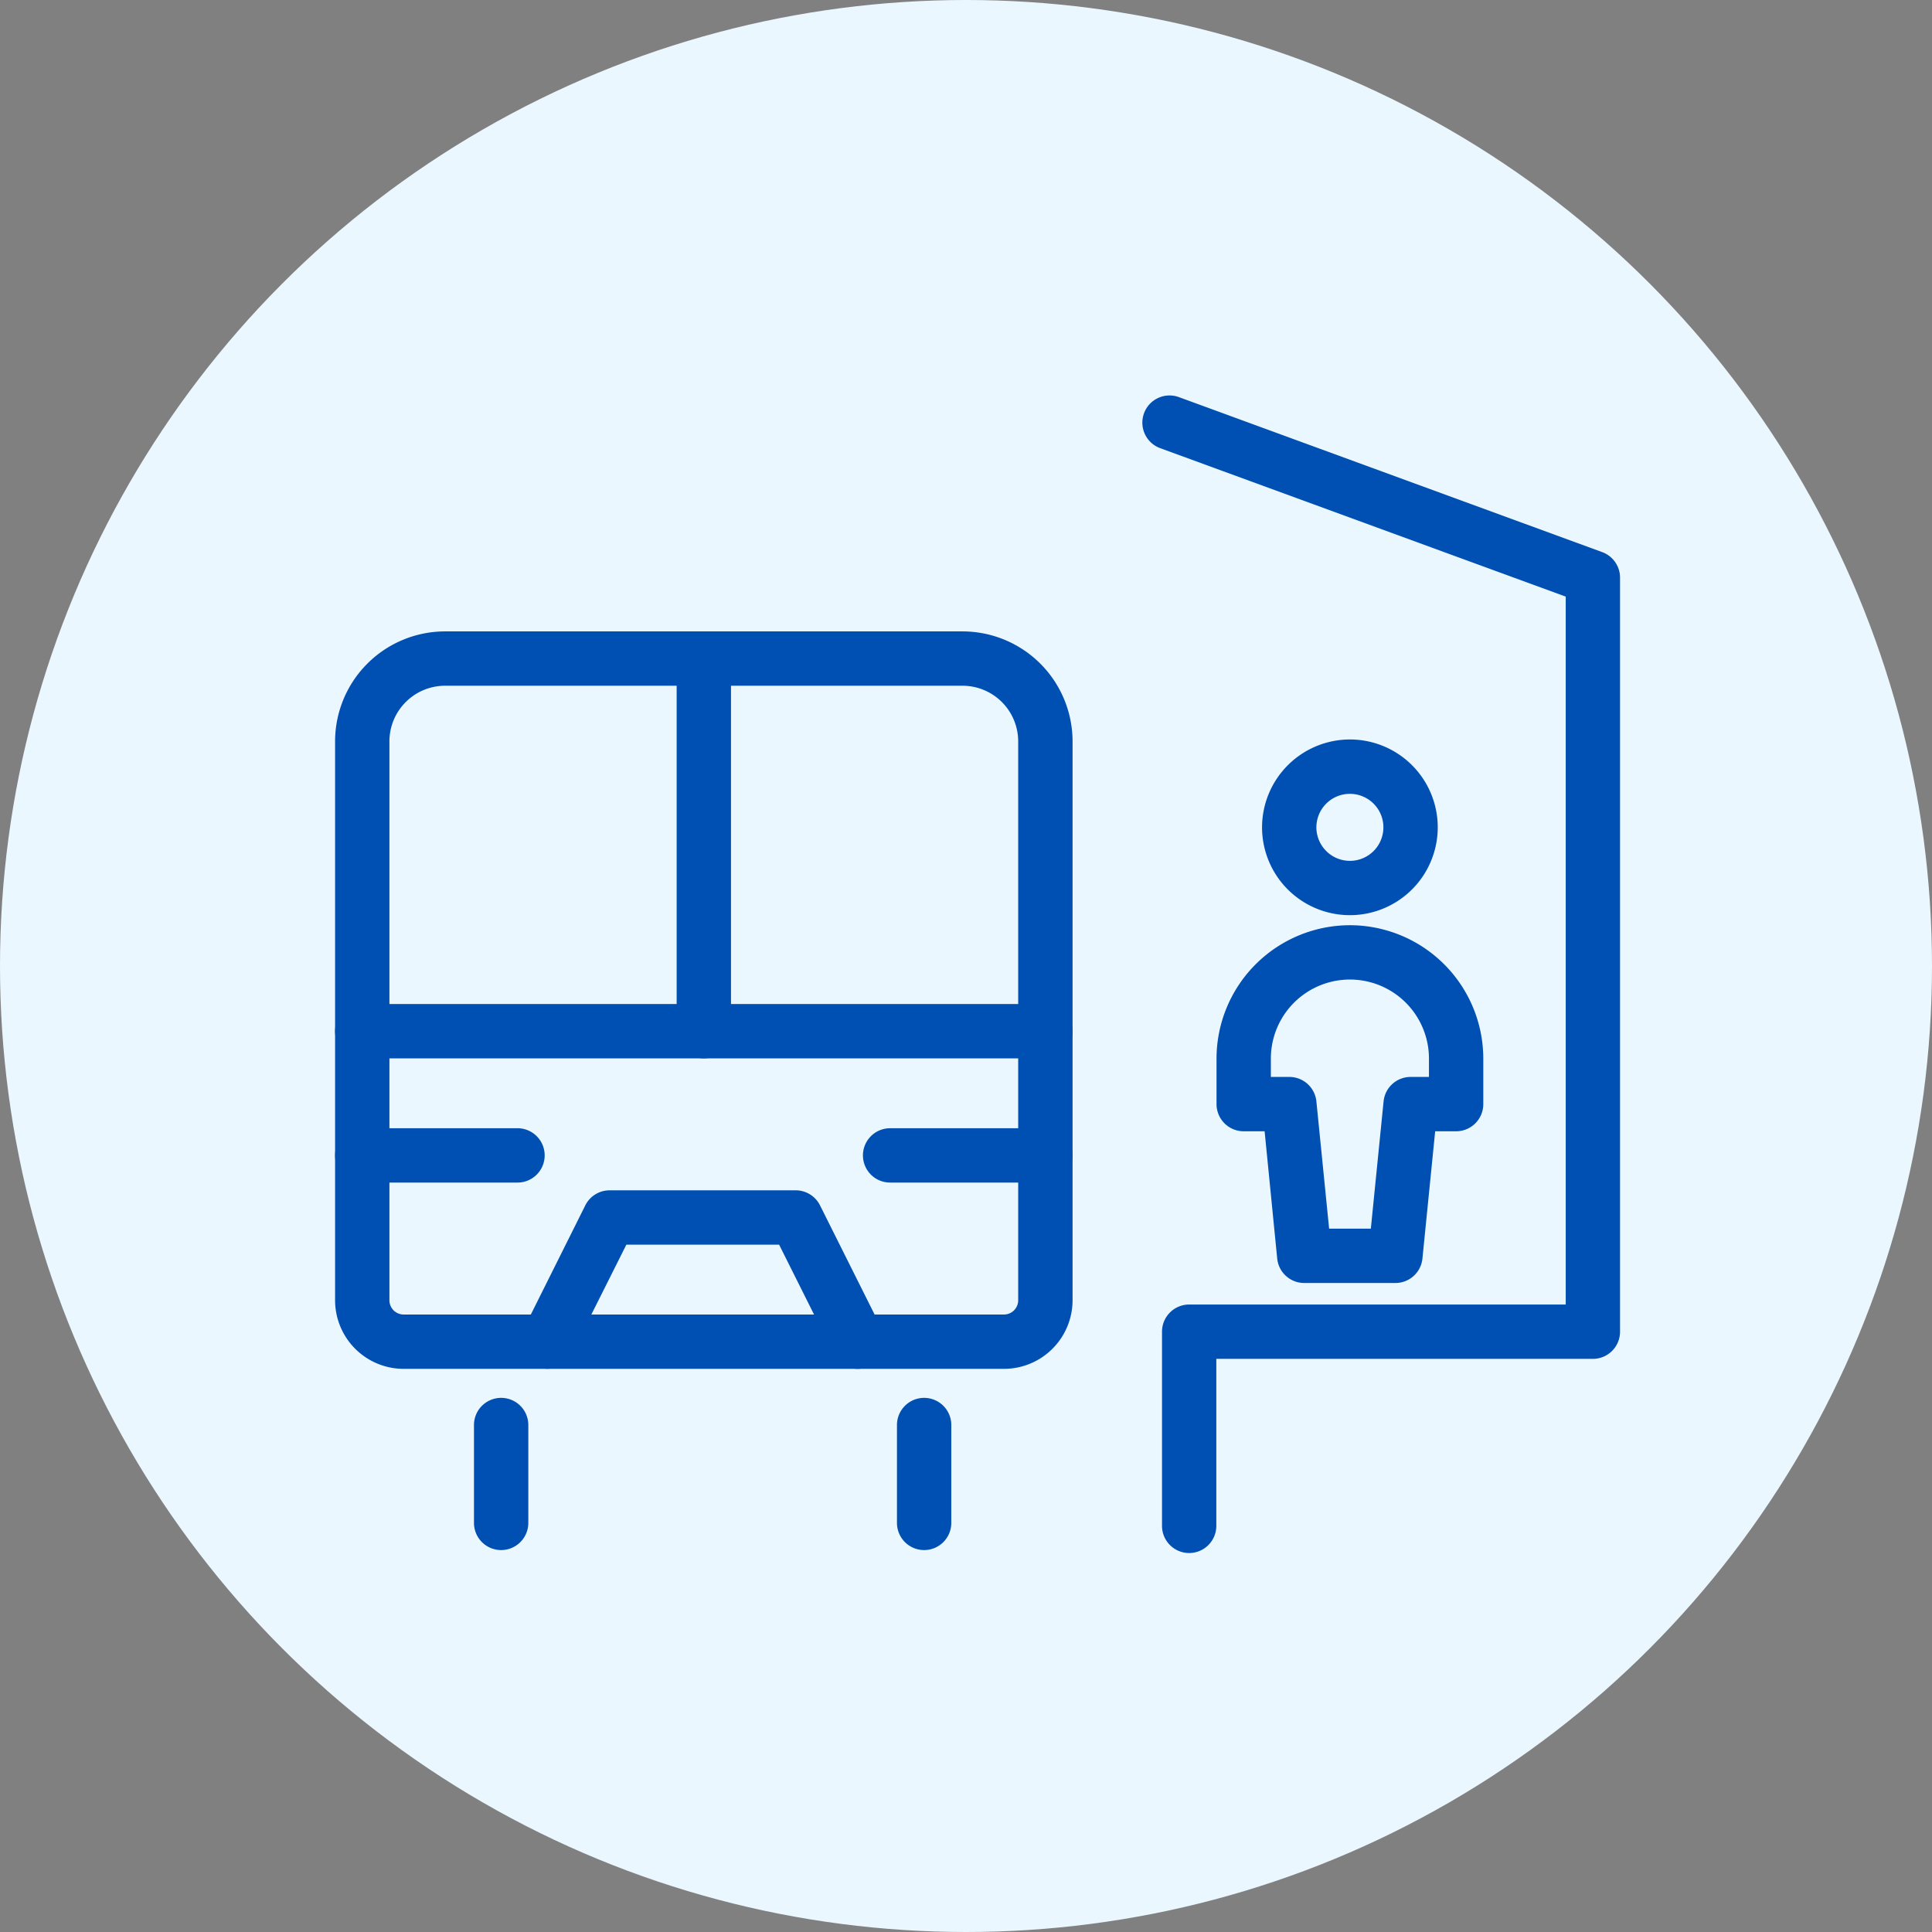<svg xmlns="http://www.w3.org/2000/svg" width="64" height="64" viewBox="0 0 64 64">
  <rect x="0" y="0" width="64" height="64" fill="#808080" stroke="none"/>
  <g transform="translate(5649 -3212)">
    <circle cx="32" cy="32" r="32" transform="translate(-5649 3212)" fill="#eaf7ff"/>
    <g transform="translate(19.568 4.5)">
      <path d="M-5604.449,3290.973a.9.9,0,0,1-.9-.9v-6.432a.9.9,0,0,1,.9-.9h12.474v-23.45l-13.434-4.918a.9.9,0,0,1-.536-1.155.9.9,0,0,1,1.155-.536l14.024,5.135a.9.9,0,0,1,.59.845v24.979a.9.9,0,0,1-.9.9h-12.474v5.532A.9.9,0,0,1-5604.449,3290.973Z" transform="translate(-24.726 -32.027)" fill="#004fb2"/>
      <path d="M-1,4.142a.9.9,0,0,1-.9-.9V0A.9.9,0,0,1-1-.9.9.9,0,0,1-.1,0V3.242A.9.9,0,0,1-1,4.142Z" transform="translate(-5650.967 3254.706)" fill="#004fb2"/>
      <path d="M-1,4.142a.9.9,0,0,1-.9-.9V0A.9.9,0,0,1-1-.9.9.9,0,0,1-.1,0V3.242A.9.9,0,0,1-1,4.142Z" transform="translate(-5636.955 3254.706)" fill="#004fb2"/>
      <path d="M2.01-.9A2.91,2.91,0,1,1-.9,2.01,2.914,2.914,0,0,1,2.01-.9Zm0,4.021A1.11,1.11,0,1,0,.9,2.01,1.112,1.112,0,0,0,2.01,3.121Z" transform="translate(-5625.861 3232.896)" fill="#004fb2"/>
      <path d="M3.518-.9A4.423,4.423,0,0,1,7.937,3.518V5.026a.9.9,0,0,1-.9.9H6.343l-.422,4.216a.9.9,0,0,1-.9.81H2.01a.9.9,0,0,1-.9-.81L.693,5.926H0a.9.9,0,0,1-.9-.9V3.518A4.423,4.423,0,0,1,3.518-.9ZM6.137,4.126V3.518a2.618,2.618,0,0,0-5.237,0v.608h.608a.9.9,0,0,1,.9.81l.422,4.216H4.212l.422-4.216a.9.9,0,0,1,.9-.81Z" transform="translate(-5627.369 3239.049)" fill="#004fb2"/>
      <path d="M2.743-.9H19.887a3.647,3.647,0,0,1,3.643,3.643V21.258a2.274,2.274,0,0,1-2.271,2.271H1.371A2.274,2.274,0,0,1-.9,21.258V2.743A3.647,3.647,0,0,1,2.743-.9ZM21.258,21.729a.472.472,0,0,0,.471-.471V2.743A1.845,1.845,0,0,0,19.887.9H2.743A1.845,1.845,0,0,0,.9,2.743V21.258a.472.472,0,0,0,.471.471Z" transform="translate(-5656.568 3229.316)" fill="#004fb2"/>
      <path d="M22.629.9H0A.9.9,0,0,1-.9,0,.9.9,0,0,1,0-.9H22.629a.9.9,0,0,1,.9.9A.9.9,0,0,1,22.629.9Z" transform="translate(-5656.568 3241.66)" fill="#004fb2"/>
      <path d="M0,13.243a.9.9,0,0,1-.9-.9V0A.9.9,0,0,1,0-.9.9.9,0,0,1,.9,0V12.343A.9.9,0,0,1,0,13.243Z" transform="translate(-5645.253 3229.316)" fill="#004fb2"/>
      <path d="M5.143.9H0A.9.9,0,0,1-.9,0,.9.9,0,0,1,0-.9H5.143a.9.9,0,0,1,.9.9A.9.9,0,0,1,5.143.9Z" transform="translate(-5656.568 3245.774)" fill="#004fb2"/>
      <path d="M5.143.9H0A.9.9,0,0,1-.9,0,.9.9,0,0,1,0-.9H5.143a.9.9,0,0,1,.9.9A.9.9,0,0,1,5.143.9Z" transform="translate(-5639.082 3245.774)" fill="#004fb2"/>
      <path d="M10.287,5.015a.9.9,0,0,1-.806-.5L7.673.9H2.613L.8,4.517a.9.9,0,0,1-1.207.4A.9.9,0,0,1-.8,3.712L1.252-.4a.9.9,0,0,1,.8-.5H8.229a.9.9,0,0,1,.8.5l2.057,4.114a.9.9,0,0,1-.8,1.3Z" transform="translate(-5650.432 3247.831)" fill="#004fb2"/>
    </g>
  </g>
</svg>
